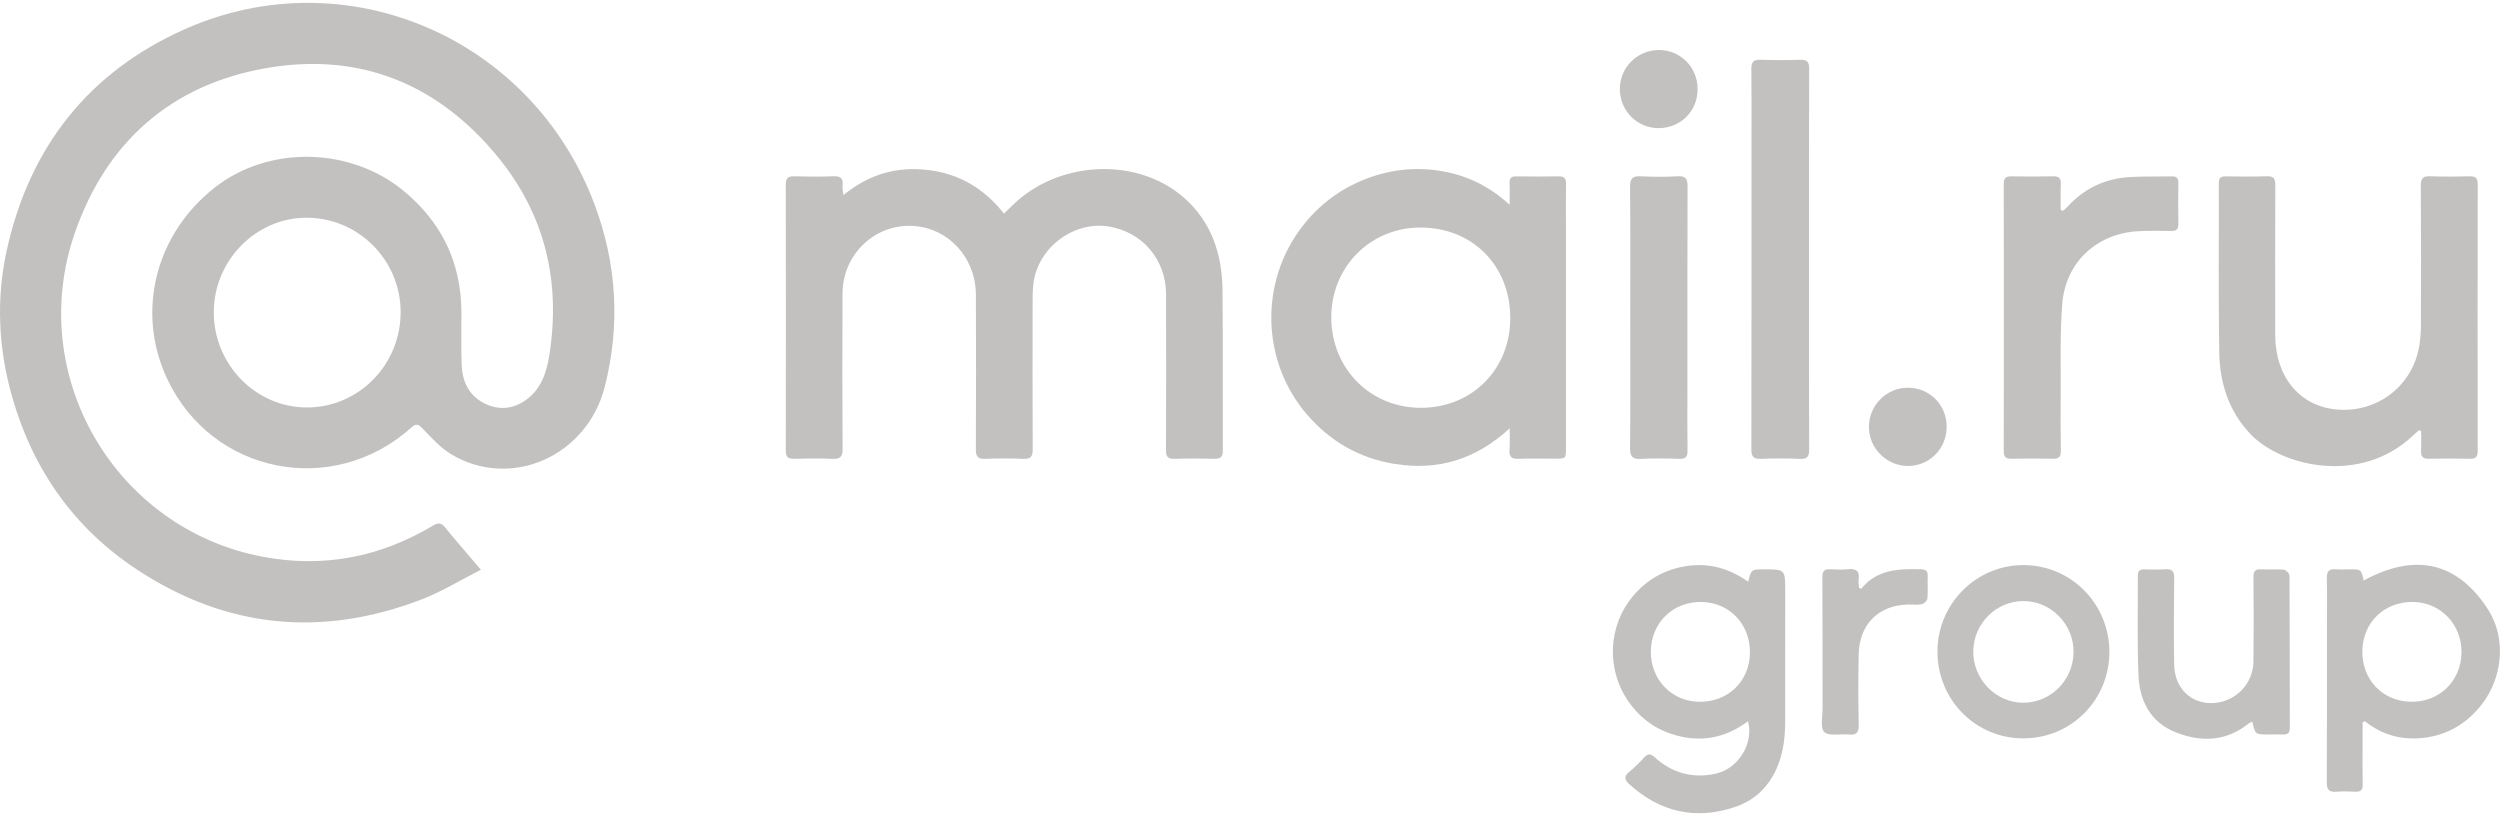 <?xml version="1.0" encoding="UTF-8"?> <svg xmlns="http://www.w3.org/2000/svg" width="121" height="40" viewBox="0 0 121 40" fill="none"> <path d="M23.277 27.576C22.273 28.084 21.373 28.64 20.403 29.013C15.589 30.862 10.965 30.423 6.643 27.577C3.588 25.566 1.58 22.725 0.576 19.166C-0.082 16.831 -0.192 14.464 0.328 12.107C1.432 7.102 4.307 3.473 8.951 1.41C16.746 -2.052 25.741 1.809 28.771 9.879C29.852 12.759 30.037 15.726 29.267 18.732C28.412 22.068 24.759 23.704 21.868 22.005C21.336 21.692 20.895 21.203 20.46 20.748C20.24 20.518 20.143 20.485 19.895 20.707C16.09 24.1 10.268 22.935 8.1 18.356C6.571 15.126 7.5 11.355 10.386 9.083C12.997 7.027 16.966 7.099 19.568 9.264C21.389 10.779 22.326 12.731 22.333 15.126C22.335 15.969 22.312 16.813 22.345 17.655C22.377 18.462 22.686 19.142 23.441 19.52C24.124 19.862 24.804 19.811 25.431 19.375C26.177 18.858 26.448 18.06 26.584 17.211C27.155 13.647 26.383 10.398 24.112 7.616C21.19 4.036 17.376 2.501 12.841 3.304C8.28 4.112 5.148 6.875 3.622 11.273C1.224 18.188 5.582 25.604 12.722 26.948C15.647 27.498 18.393 26.972 20.949 25.443C21.213 25.285 21.355 25.294 21.55 25.535C22.077 26.186 22.63 26.815 23.277 27.576ZM10.347 15.114C10.344 17.632 12.367 19.709 14.834 19.721C17.351 19.733 19.395 17.661 19.391 15.102C19.387 12.595 17.357 10.551 14.861 10.538C12.396 10.525 10.349 12.601 10.347 15.114Z" fill="#C3C0C0"></path> <path d="M40.822 9.444C42.081 8.409 43.433 8.048 44.933 8.23C46.423 8.411 47.626 9.114 48.591 10.337C48.73 10.204 48.844 10.099 48.953 9.989C51.154 7.772 54.992 7.56 57.284 9.552C58.642 10.733 59.154 12.31 59.17 14.063C59.195 16.647 59.174 19.231 59.184 21.814C59.186 22.132 59.058 22.209 58.776 22.204C58.131 22.192 57.485 22.186 56.84 22.207C56.511 22.218 56.432 22.089 56.434 21.776C56.444 19.261 56.445 16.745 56.436 14.229C56.43 12.563 55.294 11.232 53.674 10.964C51.96 10.681 50.22 11.995 50.016 13.74C49.978 14.063 49.979 14.391 49.979 14.717C49.976 17.056 49.971 19.395 49.984 21.734C49.986 22.082 49.901 22.224 49.535 22.208C48.917 22.182 48.297 22.182 47.68 22.208C47.312 22.223 47.229 22.076 47.231 21.731C47.242 19.242 47.245 16.754 47.233 14.265C47.223 12.46 45.899 11.031 44.181 10.934C42.347 10.831 40.789 12.308 40.779 14.191C40.765 16.693 40.767 19.195 40.782 21.697C40.785 22.079 40.696 22.23 40.294 22.209C39.677 22.177 39.057 22.189 38.439 22.204C38.153 22.211 38.031 22.129 38.032 21.814C38.039 17.517 38.039 13.22 38.031 8.923C38.031 8.606 38.155 8.528 38.439 8.534C39.071 8.548 39.704 8.558 40.334 8.531C40.697 8.516 40.825 8.645 40.779 8.999C40.765 9.111 40.799 9.229 40.822 9.444Z" fill="#C3C0C0"></path> <path d="M73.067 9.912C73.067 9.476 73.079 9.171 73.063 8.868C73.049 8.615 73.151 8.532 73.391 8.536C74.076 8.545 74.762 8.548 75.447 8.535C75.716 8.53 75.799 8.638 75.795 8.897C75.784 9.535 75.792 10.174 75.792 10.813C75.792 14.43 75.792 18.046 75.792 21.663C75.792 22.199 75.791 22.199 75.259 22.2C74.668 22.201 74.076 22.183 73.485 22.207C73.14 22.221 73.035 22.09 73.061 21.759C73.086 21.457 73.067 21.152 73.067 20.734C71.407 22.259 69.571 22.787 67.501 22.454C65.803 22.181 64.384 21.37 63.257 20.061C61.043 17.487 60.951 13.66 63.029 10.962C63.814 9.942 64.803 9.189 65.989 8.707C67.162 8.23 68.379 8.073 69.629 8.258C70.889 8.445 72.013 8.951 73.067 9.912ZM73.097 15.358C73.079 12.83 71.245 11.004 68.733 11.013C66.294 11.022 64.406 12.953 64.434 15.409C64.463 17.879 66.356 19.754 68.803 19.738C71.276 19.722 73.115 17.846 73.097 15.358Z" fill="#C3C0C0"></path> <path d="M117.081 20.82C116.988 20.902 116.892 20.981 116.802 21.067C114.25 23.509 110.404 22.565 108.926 21.015C107.865 19.901 107.436 18.532 107.411 17.043C107.367 14.325 107.398 11.605 107.389 8.886C107.388 8.617 107.478 8.53 107.74 8.535C108.398 8.548 109.058 8.554 109.716 8.531C110.045 8.519 110.126 8.644 110.125 8.958C110.115 11.378 110.118 13.798 110.121 16.218C110.124 18.242 111.314 19.672 113.115 19.822C115.088 19.986 116.799 18.648 117.101 16.692C117.149 16.384 117.172 16.07 117.173 15.759C117.179 13.502 117.184 11.245 117.167 8.988C117.164 8.619 117.278 8.518 117.626 8.532C118.257 8.556 118.89 8.548 119.521 8.534C119.806 8.527 119.924 8.602 119.923 8.921C119.914 13.217 119.914 17.514 119.922 21.81C119.923 22.116 119.826 22.213 119.529 22.205C118.871 22.188 118.211 22.191 117.553 22.204C117.27 22.21 117.167 22.099 117.18 21.82C117.195 21.501 117.184 21.182 117.184 20.863C117.15 20.848 117.115 20.834 117.081 20.82Z" fill="#C3C0C0"></path> <path d="M84.611 28.153C84.764 27.556 84.764 27.556 85.367 27.556C86.405 27.556 86.405 27.556 86.405 28.612C86.404 30.72 86.404 32.828 86.402 34.937C86.401 35.845 86.274 36.726 85.821 37.531C85.395 38.287 84.762 38.801 83.954 39.066C82.05 39.691 80.35 39.312 78.86 37.956C78.634 37.751 78.58 37.589 78.843 37.369C79.101 37.153 79.346 36.917 79.573 36.667C79.764 36.457 79.892 36.474 80.1 36.662C80.95 37.428 81.945 37.693 83.061 37.441C84.132 37.2 84.899 35.971 84.602 34.909C83.456 35.766 82.202 35.963 80.867 35.513C79.983 35.215 79.284 34.657 78.764 33.875C77.74 32.335 77.846 30.278 79.025 28.865C79.724 28.029 80.614 27.538 81.685 27.388C82.746 27.241 83.707 27.518 84.611 28.153ZM84.697 31.597C84.712 30.204 83.701 29.149 82.336 29.135C80.961 29.121 79.915 30.148 79.9 31.527C79.886 32.89 80.906 33.951 82.246 33.966C83.639 33.982 84.681 32.975 84.697 31.597Z" fill="#C3C0C0"></path> <path d="M87.556 12.56C87.556 15.62 87.551 18.68 87.563 21.739C87.565 22.086 87.489 22.226 87.12 22.209C86.489 22.18 85.855 22.183 85.224 22.207C84.87 22.221 84.765 22.101 84.766 21.742C84.776 16.805 84.772 11.869 84.772 6.933C84.772 5.736 84.781 4.539 84.766 3.343C84.762 3.01 84.86 2.881 85.201 2.892C85.846 2.914 86.493 2.916 87.137 2.893C87.482 2.88 87.565 3.008 87.563 3.34C87.552 6.414 87.557 9.487 87.556 12.56Z" fill="#C3C0C0"></path> <path d="M99.845 10.203C99.913 10.145 99.988 10.093 100.048 10.027C100.868 9.117 101.893 8.635 103.101 8.568C103.772 8.531 104.445 8.551 105.117 8.536C105.339 8.53 105.433 8.613 105.431 8.843C105.424 9.509 105.42 10.175 105.433 10.841C105.439 11.122 105.31 11.183 105.064 11.179C104.54 11.17 104.015 11.163 103.492 11.19C101.504 11.295 99.981 12.678 99.816 14.685C99.693 16.184 99.75 17.699 99.737 19.207C99.729 20.077 99.733 20.947 99.746 21.817C99.75 22.091 99.666 22.209 99.377 22.203C98.706 22.188 98.033 22.191 97.361 22.204C97.091 22.209 96.981 22.128 96.981 21.833C96.988 17.524 96.988 13.215 96.981 8.906C96.98 8.613 97.089 8.53 97.359 8.535C98.031 8.546 98.704 8.548 99.376 8.533C99.657 8.528 99.757 8.628 99.744 8.914C99.724 9.329 99.739 9.746 99.739 10.162C99.774 10.176 99.81 10.189 99.845 10.203Z" fill="#C3C0C0"></path> <path d="M114.35 34.967C114.35 35.328 114.35 35.689 114.35 36.051C114.35 36.689 114.341 37.328 114.354 37.966C114.359 38.233 114.262 38.332 114 38.319C113.691 38.302 113.38 38.294 113.073 38.32C112.714 38.35 112.615 38.207 112.617 37.853C112.63 35.299 112.624 32.745 112.625 30.19C112.625 29.456 112.641 28.722 112.619 27.989C112.608 27.641 112.738 27.526 113.064 27.553C113.277 27.572 113.493 27.557 113.708 27.556C114.279 27.553 114.279 27.553 114.403 28.097C116.795 26.793 118.867 27.115 120.4 29.466C121.388 30.981 121.109 33.034 119.887 34.371C119.175 35.151 118.295 35.61 117.249 35.718C116.219 35.825 115.281 35.566 114.454 34.902C114.419 34.923 114.385 34.945 114.35 34.967ZM114.338 31.499C114.317 32.901 115.308 33.94 116.69 33.965C118.063 33.989 119.119 32.962 119.136 31.585C119.154 30.227 118.131 29.156 116.796 29.135C115.407 29.113 114.359 30.121 114.338 31.499Z" fill="#C3C0C0"></path> <path d="M78.904 15.37C78.905 13.263 78.916 11.156 78.895 9.049C78.89 8.621 79.028 8.512 79.425 8.533C80.015 8.563 80.609 8.567 81.198 8.531C81.614 8.505 81.68 8.68 81.678 9.05C81.666 12.352 81.671 15.656 81.671 18.959C81.671 19.91 81.661 20.862 81.676 21.813C81.681 22.118 81.577 22.216 81.279 22.207C80.662 22.188 80.042 22.178 79.425 22.21C79.025 22.23 78.891 22.115 78.895 21.691C78.916 19.584 78.904 17.477 78.904 15.37Z" fill="#C3C0C0"></path> <path d="M102.093 31.556C102.091 33.886 100.246 35.737 97.927 35.737C95.617 35.737 93.777 33.878 93.773 31.541C93.77 29.228 95.646 27.342 97.943 27.35C100.248 27.357 102.094 29.229 102.093 31.556ZM97.95 29.092C96.628 29.082 95.532 30.164 95.507 31.503C95.482 32.852 96.574 33.997 97.898 34.011C99.242 34.024 100.339 32.939 100.359 31.576C100.379 30.227 99.288 29.102 97.95 29.092Z" fill="#C3C0C0"></path> <path d="M109.009 34.923C108.93 34.965 108.88 34.982 108.841 35.013C107.747 35.894 106.535 35.934 105.298 35.441C104.083 34.957 103.552 33.922 103.502 32.675C103.437 31.073 103.479 29.467 103.47 27.862C103.468 27.629 103.566 27.551 103.785 27.558C104.121 27.567 104.459 27.576 104.793 27.553C105.119 27.53 105.237 27.63 105.232 27.983C105.212 29.369 105.21 30.757 105.228 32.144C105.243 33.332 106.074 34.111 107.188 34.023C108.223 33.942 109.052 33.082 109.066 32.03C109.084 30.67 109.081 29.31 109.067 27.95C109.064 27.644 109.152 27.537 109.454 27.555C109.816 27.576 110.182 27.538 110.542 27.573C110.644 27.582 110.811 27.756 110.812 27.855C110.827 30.316 110.821 32.778 110.827 35.239C110.827 35.476 110.727 35.553 110.513 35.548C110.271 35.543 110.029 35.548 109.787 35.548C109.155 35.55 109.155 35.551 109.009 34.923Z" fill="#C3C0C0"></path> <path d="M90.077 28.502C90.844 27.553 91.888 27.527 92.955 27.551C93.22 27.557 93.314 27.644 93.302 27.908C93.286 28.26 93.32 28.616 93.287 28.966C93.277 29.071 93.125 29.223 93.017 29.244C92.797 29.288 92.563 29.254 92.334 29.26C90.922 29.298 89.998 30.21 89.962 31.65C89.933 32.79 89.938 33.932 89.962 35.073C89.969 35.454 89.857 35.59 89.485 35.551C89.077 35.509 88.534 35.648 88.295 35.431C88.088 35.244 88.213 34.669 88.213 34.265C88.208 32.159 88.216 30.053 88.202 27.948C88.2 27.639 88.294 27.533 88.591 27.552C88.872 27.57 89.157 27.578 89.436 27.55C89.83 27.511 90.024 27.632 89.957 28.062C89.938 28.188 89.971 28.321 89.979 28.45C90.012 28.468 90.044 28.485 90.077 28.502Z" fill="#C3C0C0"></path> <path d="M94.219 20.645C94.224 21.699 93.405 22.543 92.368 22.553C91.332 22.562 90.472 21.725 90.457 20.691C90.442 19.632 91.294 18.763 92.343 18.766C93.393 18.769 94.215 19.592 94.219 20.645Z" fill="#C3C0C0"></path> <path d="M80.292 6.202C79.252 6.211 78.415 5.382 78.401 4.329C78.386 3.292 79.219 2.439 80.261 2.421C81.319 2.403 82.166 3.247 82.165 4.317C82.163 5.373 81.349 6.193 80.292 6.202Z" fill="#C3C0C0"></path> </svg> 